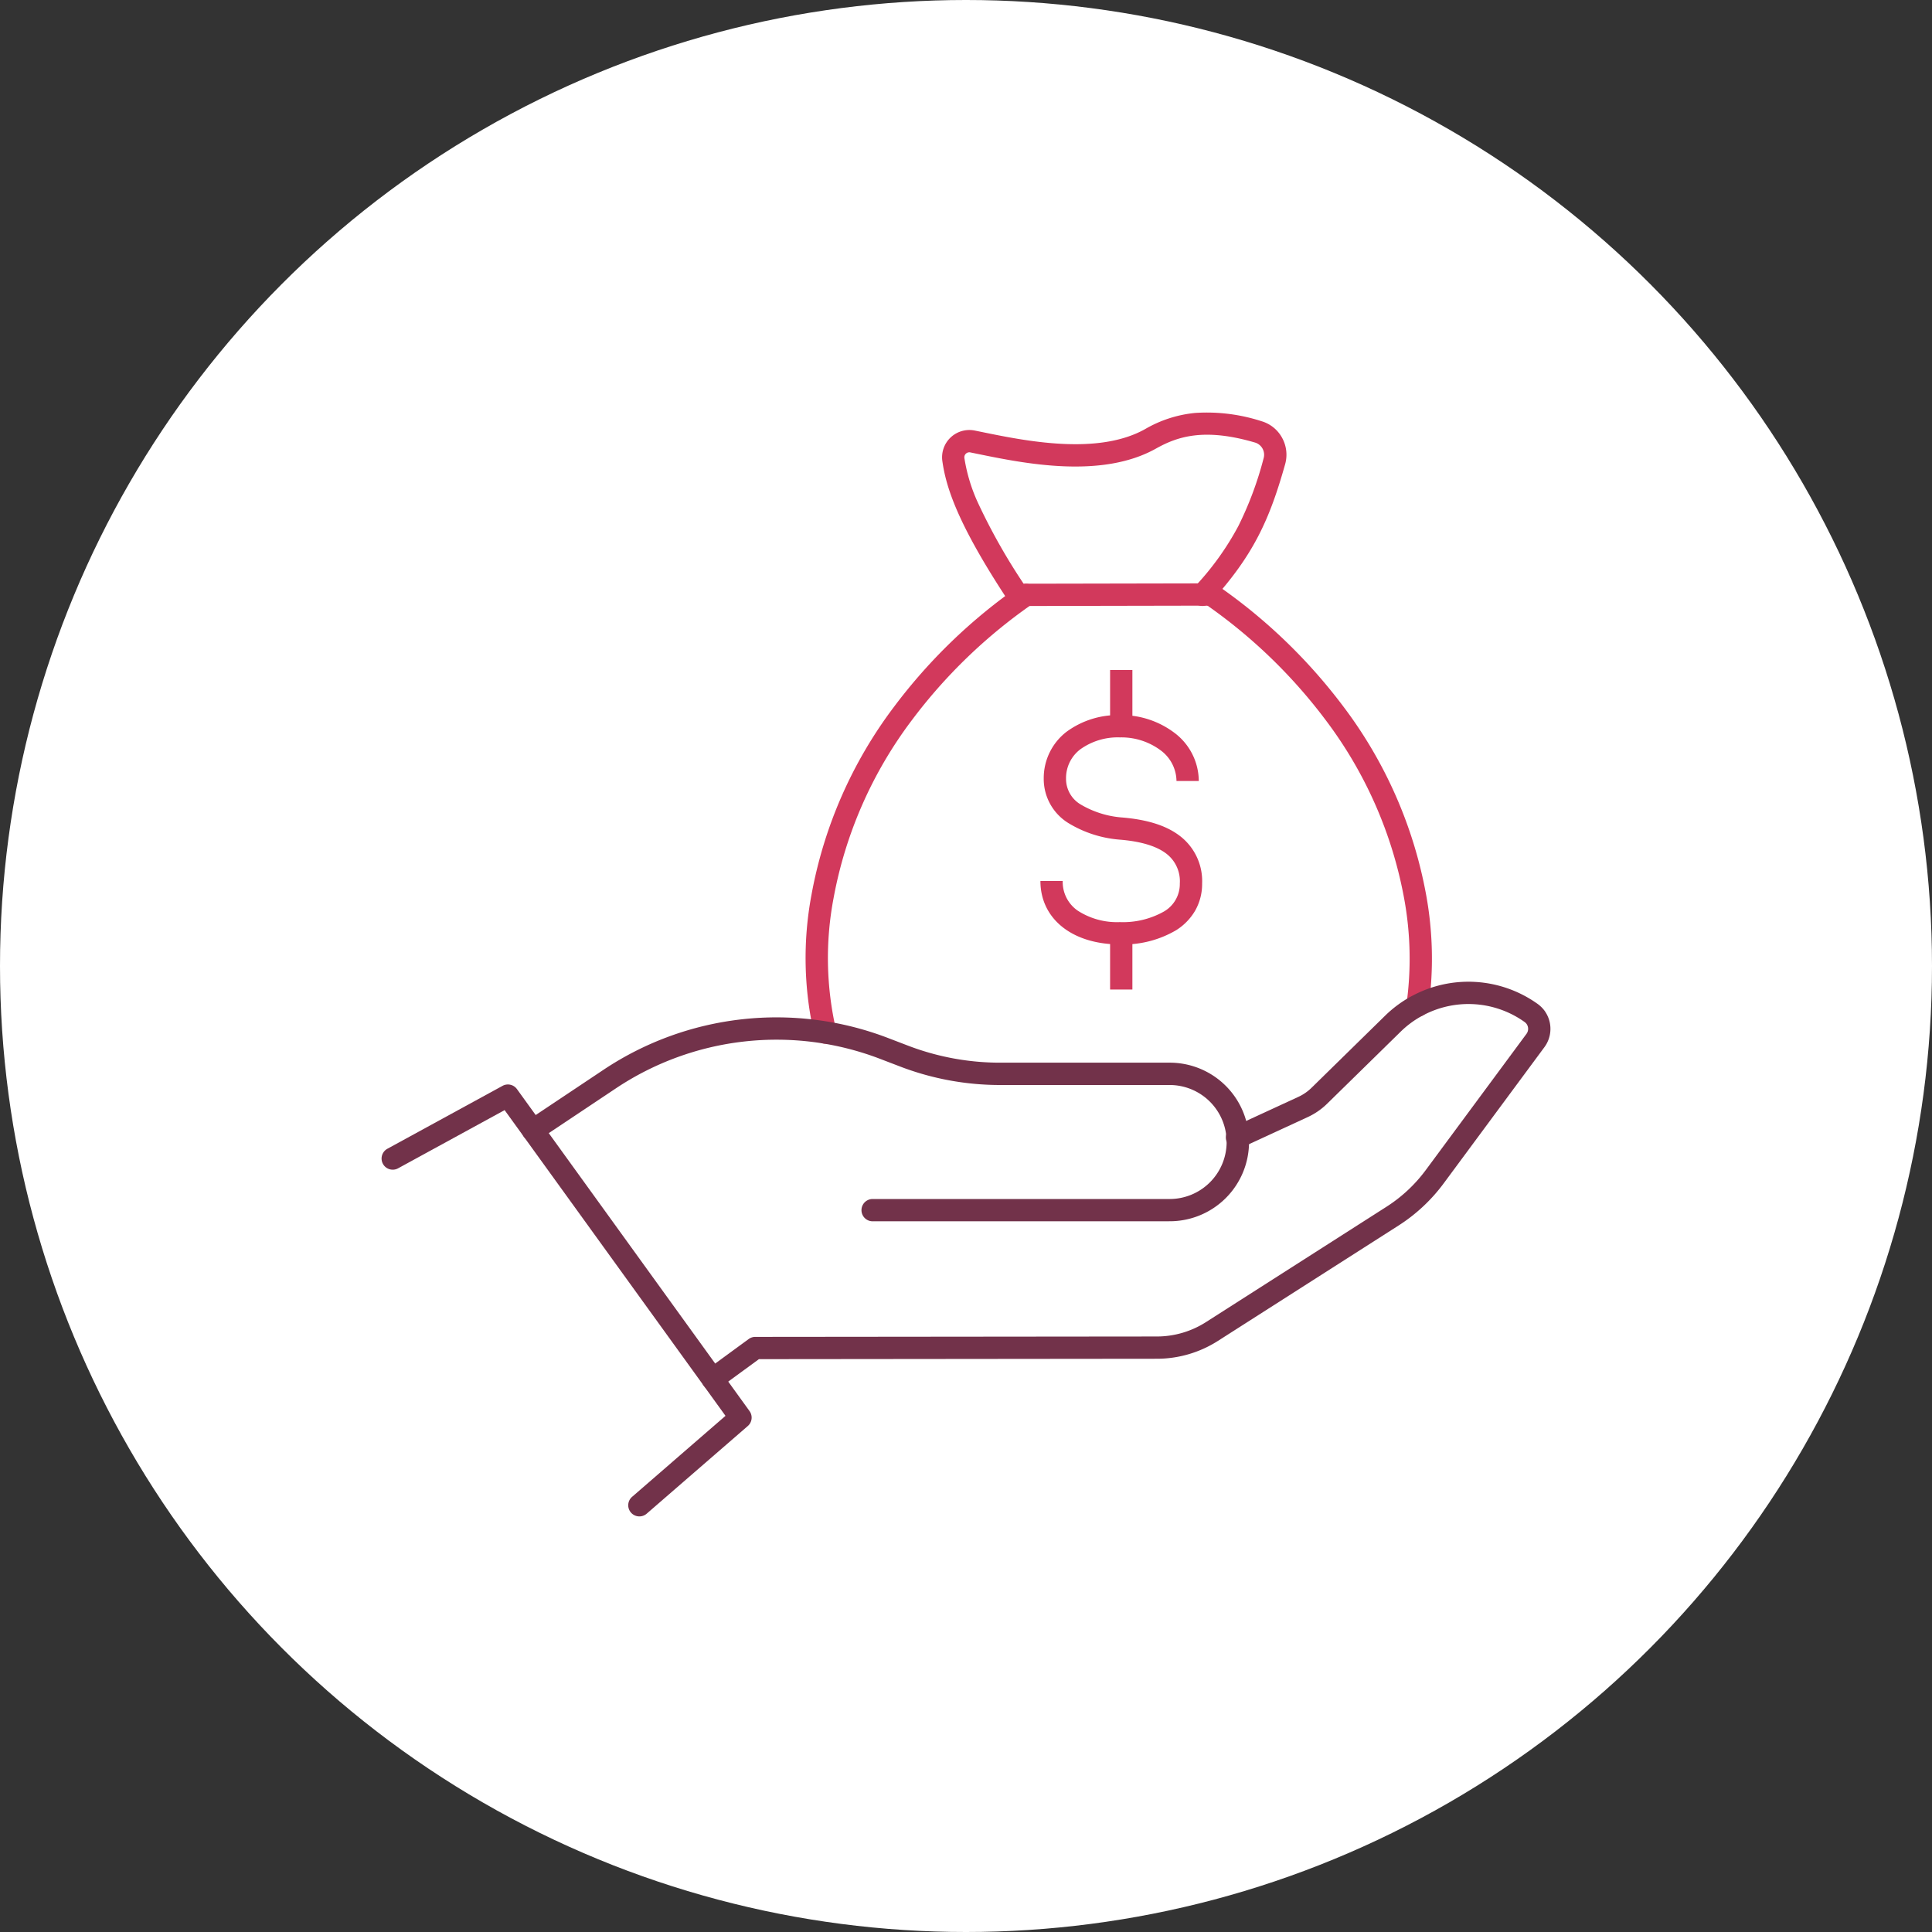 <svg xmlns="http://www.w3.org/2000/svg" width="260" height="260" viewBox="0 0 260 260"><rect x="0" y="0" width="260" height="260" fill="#333333" stroke="none"/><g transform="translate(-231 -17418)"><circle cx="130" cy="130" r="130" transform="translate(231 17418)" fill="#fff"/><g transform="translate(283.852 17475)"><g transform="translate(57.069)"><path d="M265.692,109.265a1.5,1.5,0,0,1-1.472-1.8,44.7,44.7,0,0,0-.328-14.109,56.838,56.838,0,0,0-10.549-24.005,70.415,70.415,0,0,0-16.3-15.685,1.5,1.5,0,1,1,1.707-2.467,73.452,73.452,0,0,1,17,16.365A59.811,59.811,0,0,1,266.845,92.83a47.668,47.668,0,0,1,.332,15.149A1.5,1.5,0,0,1,265.692,109.265Z" transform="translate(-184.847 -29.428)" fill="#d2395c"/><path d="M126.085,112.936a1.5,1.5,0,0,1-1.458-1.152,46.1,46.1,0,0,1-.385-18.9A59.786,59.786,0,0,1,135.3,67.663,73.473,73.473,0,0,1,152.26,51.3a1.5,1.5,0,0,1,1.71,2.465,70.436,70.436,0,0,0-16.257,15.681A56.814,56.814,0,0,0,127.2,93.411a43.121,43.121,0,0,0,.35,17.677,1.5,1.5,0,0,1-1.46,1.848Z" transform="translate(-124.954 -29.483)" fill="#d2395c"/><path d="M197.557,28.01A1.5,1.5,0,0,1,196.45,25.5a37.932,37.932,0,0,0,5.941-8.229A46.571,46.571,0,0,0,205.8,8.134a1.713,1.713,0,0,0-1.138-2.113C197.8,4,194.2,5.212,191.33,6.819c-7.359,4.133-17.793,2-24.026.723l-.972-.2a.672.672,0,0,0-.8.749,22.764,22.764,0,0,0,1.922,6.238,81.337,81.337,0,0,0,6.469,11.306,1.5,1.5,0,0,1-2.5,1.652c-6.946-10.526-8.375-15.4-8.857-18.776A3.672,3.672,0,0,1,166.928,4.4l.977.2c5.824,1.192,15.572,3.186,21.957-.4a16.509,16.509,0,0,1,6.746-2.171,23.839,23.839,0,0,1,8.9,1.111A4.646,4.646,0,0,1,208.3,5.4a4.711,4.711,0,0,1,.392,3.55c-2.059,7.294-4.175,12.169-10.023,18.571A1.5,1.5,0,0,1,197.557,28.01Z" transform="translate(-145.67 -3.459)" fill="#d2395c"/><path d="M201.406,119.535c-6.394,0-10.69-3.43-10.69-8.536h3a4.7,4.7,0,0,0,2,3.981,9.717,9.717,0,0,0,5.69,1.555,11.219,11.219,0,0,0,5.953-1.437,4.27,4.27,0,0,0,2.116-3.759,4.67,4.67,0,0,0-1.793-4c-1.343-1.042-3.492-1.684-6.388-1.908l-.069-.007a15.59,15.59,0,0,1-6.757-2.224,6.972,6.972,0,0,1-3.306-5.982,7.866,7.866,0,0,1,3.06-6.29,11.621,11.621,0,0,1,7.193-2.25,11.857,11.857,0,0,1,7.377,2.415,8.154,8.154,0,0,1,3.236,6.449h-3a5.213,5.213,0,0,0-2.1-4.1,8.856,8.856,0,0,0-5.511-1.764,8.636,8.636,0,0,0-5.335,1.606,4.859,4.859,0,0,0-1.918,3.934,3.994,3.994,0,0,0,1.974,3.489,12.847,12.847,0,0,0,5.426,1.736c3.522.277,6.126,1.1,7.96,2.527a7.646,7.646,0,0,1,2.953,6.374,7.241,7.241,0,0,1-.954,3.678,7.689,7.689,0,0,1-2.536,2.6A14,14,0,0,1,201.406,119.535Z" transform="translate(-160.622 -49.442)" fill="#d2395c"/><path d="M1.5,7.572h-3V0h3Z" transform="translate(40.971 68.594)" fill="#d2395c"/><path d="M1.5,7.577h-3V0h3Z" transform="translate(40.971 33.162)" fill="#d2395c"/><path d="M0,1.548A1.5,1.5,0,0,1-1.5.051,1.5,1.5,0,0,1,0-1.452L24.889-1.5a1.5,1.5,0,0,1,1.5,1.5,1.5,1.5,0,0,1-1.5,1.5L0,1.548Z" transform="translate(28.161 23.004)" fill="#d2395c"/></g><g transform="translate(0 76.618)"><path d="M95.143,220.055a1.5,1.5,0,0,1-.887-2.711l5.723-4.187a1.5,1.5,0,0,1,.884-.289l54.032-.053a12.286,12.286,0,0,0,6.629-1.94L185.8,195.362a19.891,19.891,0,0,0,5.307-4.956L204.65,172.09a1.143,1.143,0,0,0,.023-1.324,1.3,1.3,0,0,0-.331-.313,13.01,13.01,0,0,0-13.643-.839l-.079.039a12.915,12.915,0,0,0-2.9,2.139l-9.9,9.7a9.252,9.252,0,0,1-2.615,1.8l-8.882,4.1a1.5,1.5,0,1,1-1.257-2.724l8.885-4.1a6.263,6.263,0,0,0,1.77-1.22l9.9-9.7a15.9,15.9,0,0,1,3.658-2.681l.074-.037A16.01,16.01,0,0,1,206.067,168a4.251,4.251,0,0,1,1.1,1.094l0,.006a4.142,4.142,0,0,1-.1,4.774l-13.546,18.317a22.879,22.879,0,0,1-6.1,5.7L163.141,213.4a15.279,15.279,0,0,1-8.243,2.412l-53.542.053-5.329,3.9A1.494,1.494,0,0,1,95.143,220.055Z" transform="translate(-52.076 -166.574)" fill="#72324a"/><path d="M36.652,252.634A1.5,1.5,0,0,1,35.669,250l12.572-10.9L18.515,197.957,4.177,205.791a1.5,1.5,0,1,1-1.438-2.633l15.5-8.468a1.5,1.5,0,0,1,1.935.438l31.3,43.33a1.5,1.5,0,0,1-.233,2.012l-13.61,11.8A1.494,1.494,0,0,1,36.652,252.634Z" transform="translate(-3.458 -182.181)" fill="#72324a"/><path d="M129.229,202.734H89.346a1.5,1.5,0,0,1,0-3h39.882a7.671,7.671,0,1,0,0-15.341H106.513a37.608,37.608,0,0,1-13.5-2.5l-2.669-1.022a38.95,38.95,0,0,0-35.554,3.976l-10.323,6.888a1.5,1.5,0,0,1-1.665-2.5l10.323-6.888a41.95,41.95,0,0,1,38.292-4.282l2.669,1.022a34.619,34.619,0,0,0,12.425,2.3h22.716a10.671,10.671,0,1,1,0,21.341Z" transform="translate(-24.764 -171.995)" fill="#72324a"/></g></g></g></svg>